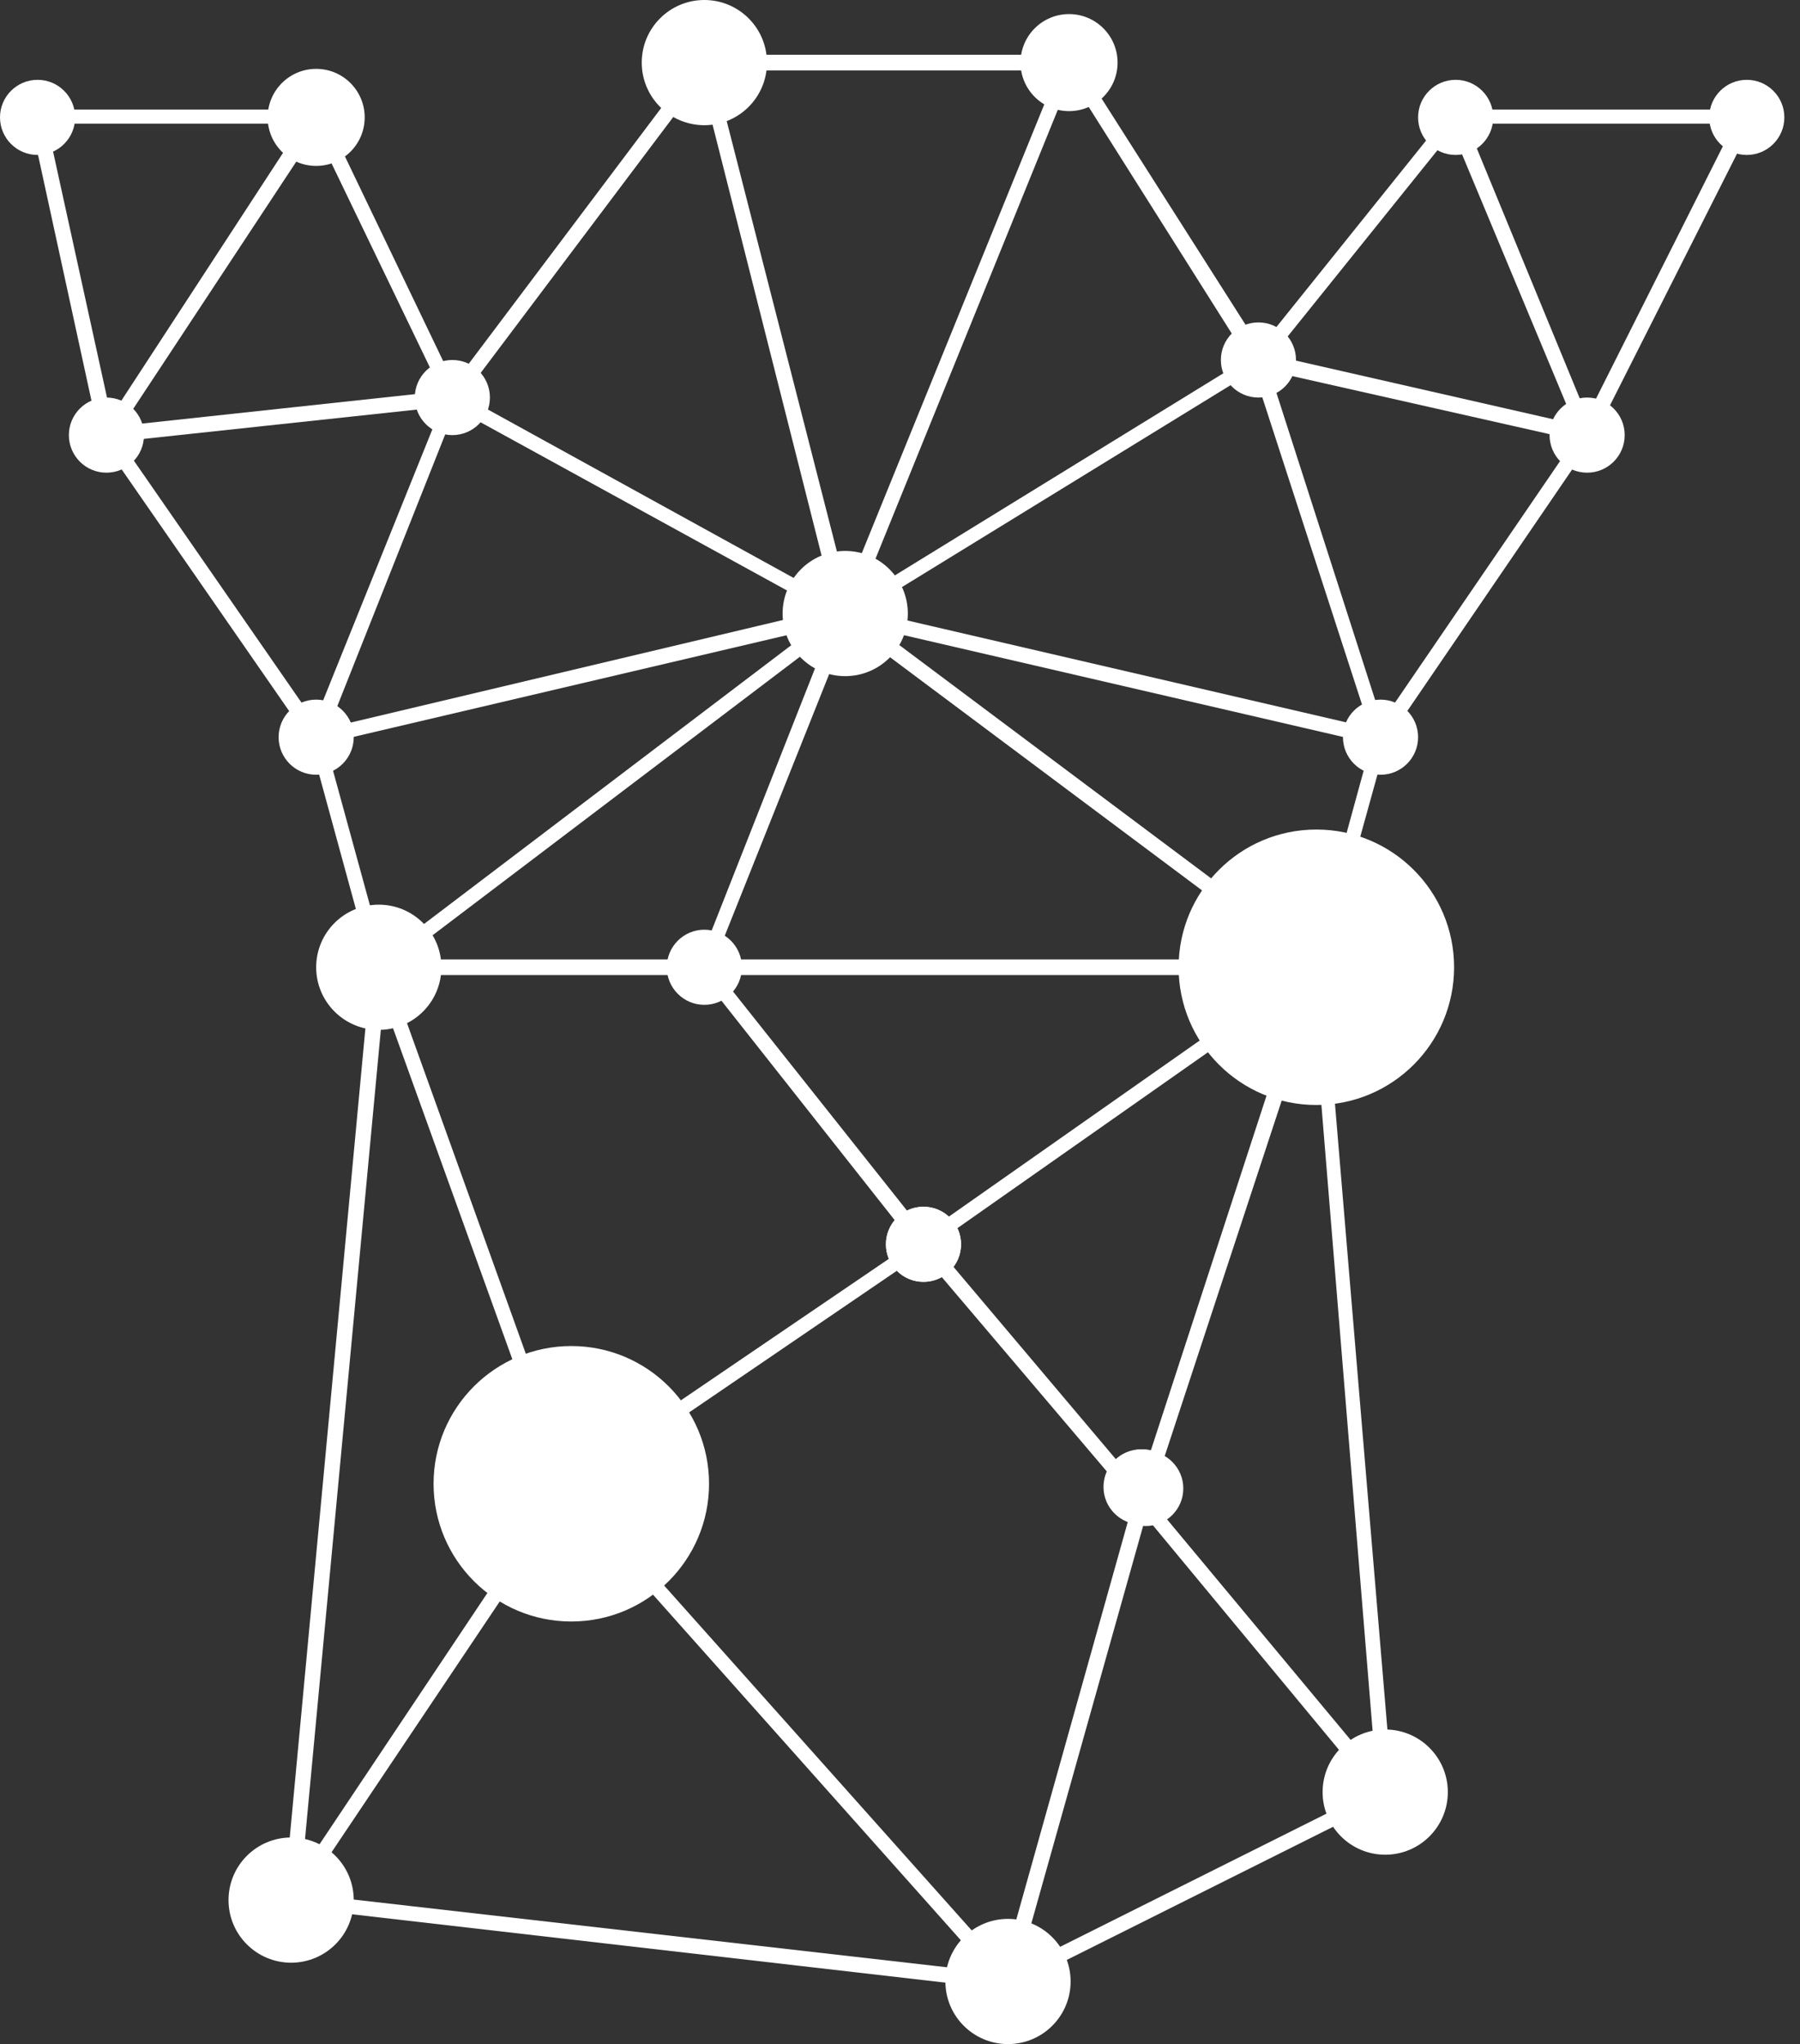 <svg xmlns="http://www.w3.org/2000/svg" id="Calque_1" data-name="Calque 1" viewBox="0 0 115 130.6"><rect x="0" y="0" width="115" height="130.6" fill="#333333" stroke="none"/><style>
@keyframes a0_t { 0% { transform: translate(84.1px,61.8px) scale(1,1); } 10% { transform: translate(84.1px,61.8px) scale(.9,.9); } 90% { transform: translate(84.1px,61.8px) scale(.3,.3); } 100% { transform: translate(84.1px,61.8px) scale(1,1); } }
@keyframes a0_v { 0% { visibility: visible; animation-timing-function: steps(1); } 10% { visibility: hidden; animation-timing-function: steps(1); } 90% { visibility: visible; animation-timing-function: steps(1); } 100% { visibility: visible; animation-timing-function: steps(1); } }
@keyframes a0_o { 0% { opacity: 1; } 10% { opacity: 0; } 100% { opacity: 1; } }
@keyframes a1_t { 0% { transform: translate(36.5px,94.8px) scale(1,1); } 90% { transform: translate(36.5px,94.8px) scale(.3,.3); } 100% { transform: translate(36.5px,94.8px) scale(1,1); } }
@keyframes a1_v { 0% { visibility: visible; animation-timing-function: steps(1); } 10% { visibility: hidden; animation-timing-function: steps(1); } 90% { visibility: visible; animation-timing-function: steps(1); } 100% { visibility: visible; animation-timing-function: steps(1); } }
@keyframes a1_o { 0% { opacity: 1; } 10% { opacity: 0; } 100% { opacity: 1; } }
@keyframes a2_t { 0% { transform: translate(45px,4px) scale(1,1); } 26% { transform: translate(45px,4px) scale(.6,.6); } 50% { transform: translate(45px,4px) scale(1,1); animation-timing-function: cubic-bezier(0,0,1,1); } 76% { transform: translate(45px,4px) scale(.6,.6); } 100% { transform: translate(45px,4px) scale(1,1); } }
@keyframes a3_t { 0% { transform: translate(24.2px,61.8px) scale(1,1); } 26% { transform: translate(24.2px,61.8px) scale(.6,.6); } 50% { transform: translate(24.2px,61.8px) scale(1,1); animation-timing-function: cubic-bezier(0,0,1,1); } 76% { transform: translate(24.2px,61.8px) scale(.6,.6); } 100% { transform: translate(24.2px,61.8px) scale(1,1); } }
@keyframes a4_t { 0% { transform: translate(88.5px,114.5px) scale(1,1); } 26% { transform: translate(88.5px,114.5px) scale(.6,.6); } 50% { transform: translate(88.5px,114.5px) scale(1,1); animation-timing-function: cubic-bezier(0,0,1,1); } 76% { transform: translate(88.5px,114.5px) scale(.6,.6); } 100% { transform: translate(88.5px,114.5px) scale(1,1); } }
@keyframes a5_t { 0% { transform: translate(64.4px,126.6px) scale(1,1); } 26% { transform: translate(64.4px,126.6px) scale(.6,.6); } 50% { transform: translate(64.4px,126.6px) scale(1,1); animation-timing-function: cubic-bezier(0,0,1,1); } 76% { transform: translate(64.4px,126.6px) scale(.6,.6); } 100% { transform: translate(64.4px,126.6px) scale(1,1); } }
@keyframes a6_t { 0% { transform: translate(18.6px,121.4px) scale(1,1); } 26% { transform: translate(18.6px,121.4px) scale(.6,.6); } 50% { transform: translate(18.6px,121.4px) scale(1,1); animation-timing-function: cubic-bezier(0,0,1,1); } 76% { transform: translate(18.6px,121.4px) scale(.6,.6); } 100% { transform: translate(18.6px,121.4px) scale(1,1); } }
@keyframes a7_t { 0% { transform: translate(6.8px,27.8px) scale(1,1); } 24% { transform: translate(6.8px,27.8px) scale(1.4,1.4); } 48% { transform: translate(6.8px,27.8px) scale(1,1); } 72% { transform: translate(6.8px,27.8px) scale(1.4,1.4); } 100% { transform: translate(6.8px,27.8px) scale(1,1); } }
@keyframes a8_t { 0% { transform: translate(45px,3.5px); } 10% { transform: translate(54px,39.5px); } 20% { transform: translate(68.3px,4px); } 30% { transform: translate(44.8px,3.5px); } 40% { transform: translate(28.9px,25.3px); } 50% { transform: translate(6.8px,27.7px); } 60% { transform: translate(54px,39.2px); } 70% { transform: translate(80.5px,23px); } 80% { transform: translate(68.3px,4.3px); } 90% { transform: translate(54px,39.2px); } 100% { transform: translate(44.8px,3.5px); } }
@keyframes a9_t { 0% { transform: translate(24.2px,61.9px); } 10% { transform: translate(20.2px,47.1px); } 20% { transform: translate(6.8px,27.6px); } 30% { transform: translate(20.2px,7.4px); } 40% { transform: translate(2.4px,7.4px); } 50% { transform: translate(6.8px,27.7px); } 60% { transform: translate(28.9px,25.4px); } 70% { transform: translate(45px,4px); } 80% { transform: translate(68.4px,4px); } 90% { transform: translate(54px,39.2px); } 100% { transform: translate(84.1px,61.9px); } }
@keyframes a10_t { 0% { transform: translate(18.5px,121.4px); } 10% { transform: translate(64.4px,126.6px); } 20% { transform: translate(88.5px,114.5px); } 30% { transform: translate(84.1px,61.9px); } 40% { transform: translate(54px,39.2px); } 50% { transform: translate(20.1px,47.2px); } 60% { transform: translate(28.9px,25.4px); } 70% { transform: translate(44.8px,4px); } 80% { transform: translate(68.4px,4px); } 90% { transform: translate(80.5px,22.9px); } 100% { transform: translate(92.8px,7.1px); } }
@keyframes a11_t { 0% { transform: translate(93px,7.5px) scale(1,1); } 24% { transform: translate(93px,7.5px) scale(1.4,1.4); } 48% { transform: translate(93px,7.5px) scale(1,1); } 72% { transform: translate(93px,7.5px) scale(1.4,1.4); } 100% { transform: translate(93px,7.5px) scale(1,1); } }
@keyframes a12_t { 0% { transform: translate(101.4px,27.8px) scale(1,1); } 24% { transform: translate(101.4px,27.8px) scale(1.4,1.4); } 48% { transform: translate(101.4px,27.8px) scale(1,1); } 72% { transform: translate(101.4px,27.8px) scale(1.4,1.4); } 100% { transform: translate(101.4px,27.8px) scale(1,1); } }
@keyframes a13_t { 0% { transform: translate(111.6px,7.5px) scale(1,1); } 24% { transform: translate(111.6px,7.5px) scale(1.4,1.4); } 48% { transform: translate(111.6px,7.5px) scale(1,1); } 72% { transform: translate(111.6px,7.5px) scale(1.4,1.4); } 100% { transform: translate(111.6px,7.5px) scale(1,1); } }
@keyframes a14_t { 0% { transform: translate(88.2px,47.1px) scale(1,1); } 24% { transform: translate(88.2px,47.1px) scale(1.4,1.4); } 48% { transform: translate(88.2px,47.1px) scale(1,1); } 72% { transform: translate(88.2px,47.1px) scale(1.4,1.4); } 100% { transform: translate(88.2px,47.1px) scale(1,1); } }
@keyframes a15_t { 0% { transform: translate(73.2px,95.1px); } 10% { transform: translate(59.1px,79.5px); } 20% { transform: translate(45px,61.8px); } 30% { transform: translate(24.1px,61.8px); } 40% { transform: translate(54.2px,39px); } 50% { transform: translate(68.6px,3.5px); } 60% { transform: translate(80.5px,23px); } 70% { transform: translate(54.1px,39px); } 80% { transform: translate(88.5px,47.1px); } 90% { transform: translate(84.1px,62.3px); } 100% { transform: translate(88.5px,114.8px); } }
@keyframes a16_t { 0% { transform: translate(84.1px,61.8px) scale(1,1); } 24% { transform: translate(84.1px,61.8px) scale(1.4,1.4); } 48% { transform: translate(84.1px,61.8px) scale(1,1); } 72% { transform: translate(84.1px,61.8px) scale(1.4,1.4); } 100% { transform: translate(84.1px,61.8px) scale(1,1); } }
@keyframes a17_t { 0% { transform: translate(84.1px,61.8px); } 10% { transform: translate(88.2px,47.1px); } 20% { transform: translate(101.4px,27.8px); } 30% { transform: translate(80.1px,23px); } 40% { transform: translate(93px,7.5px); } 50% { transform: translate(111.6px,7.5px); } 60% { transform: translate(101.4px,27.8px); } 70% { transform: translate(93px,7.1px); } 80% { transform: translate(80.2px,23px); } 90% { transform: translate(54px,39.2px); } 100% { transform: translate(54px,39.2px); } }
@keyframes a18_t { 0% { transform: translate(18.7px,121.4px); } 30% { transform: translate(18.7px,121.4px); } 40% { transform: translate(24.2px,61.8px); } 50% { transform: translate(36.3px,95.1px); } 60% { transform: translate(58.9px,79.4px); } 70% { transform: translate(73px,94.9px); } 80% { transform: translate(64.8px,127.1px); } 90% { transform: translate(36.3px,95.1px); } 100% { transform: translate(18.5px,121.4px); } }
@keyframes a19_t { 0% { transform: translate(36.3px,95.1px); animation-timing-function: cubic-bezier(0,0,1,1); } 10% { transform: translate(58.9px,79.4px); } 20% { transform: translate(36.5px,95.1px); } 30% { transform: translate(36.5px,95px); } 40% { transform: translate(18.6px,121.4px); } 50% { transform: translate(64.4px,126.6px); } 60% { transform: translate(88.5px,114.4px); } 70% { transform: translate(84.1px,61.9px); } 80% { transform: translate(44.8px,61.9px); } 90% { transform: translate(24.1px,61.9px); } 100% { transform: translate(36.3px,95.1px); } }
@keyframes a20_t { 0% { transform: translate(59px,79.5px); } 10% { transform: translate(45px,61.8px); } 20% { transform: translate(24.2px,61.9px); } 30% { transform: translate(20.2px,46.5px); } 40% { transform: translate(7.1px,27.6px); } 50% { transform: translate(20.2px,7.4px); } 60% { transform: translate(28.9px,25.3px); } 70% { transform: translate(54.1px,39.5px); } 80% { transform: translate(24.1px,61.8px); } 90% { transform: translate(36.3px,94.8px); } 100% { transform: translate(58.9px,79.5px); } }
@keyframes a21_t { 0% { transform: translate(73px,95px); } 10% { transform: translate(59.1px,79.5px); } 100% { transform: translate(59.1px,79.5px); } }
@keyframes a21_v { 0% { visibility: visible; animation-timing-function: steps(1); } 10% { visibility: hidden; animation-timing-function: steps(1); } 100% { visibility: hidden; animation-timing-function: steps(1); } }
@keyframes a22_t { 0% { transform: translate(88.5px,114.7px) scale(.3,.3); } 10% { transform: translate(88.5px,114.7px) scale(1,1); } 20% { transform: translate(88.5px,114.7px) scale(.6,.6); } 30% { transform: translate(24.2px,61.8px) scale(.3,.3); } 40% { transform: translate(24.2px,61.8px) scale(1,1); } 50% { transform: translate(24.2px,61.8px) scale(.8,.8); } 70% { transform: translate(54.2px,39.2px) scale(.3,.3); } 80% { transform: translate(54.2px,39.2px) scale(1,1); } 90% { transform: translate(54.2px,39.2px) scale(1,1); } 100% { transform: translate(54.2px,39.2px) scale(1,1); } }
@keyframes a22_v { 0% { visibility: visible; animation-timing-function: steps(1); } 20% { visibility: hidden; animation-timing-function: steps(1); } 30% { visibility: visible; animation-timing-function: steps(1); } 50% { visibility: hidden; animation-timing-function: steps(1); } 70% { visibility: visible; animation-timing-function: steps(1); } 90% { visibility: hidden; animation-timing-function: steps(1); } 100% { visibility: hidden; animation-timing-function: steps(1); } }
@keyframes a22_o { 0% { opacity: 1; } 10% { opacity: 1; } 20% { opacity: 0; } 40% { opacity: 1; } 50% { opacity: 0; } 80% { opacity: 1; } 90% { opacity: 0; } 100% { opacity: 0; } }
@keyframes a24_t { 0% { transform: translate(101.6px,27.8px); } 20% { transform: translate(101.6px,27.8px); animation-timing-function: cubic-bezier(0,0,1,1); } 40% { transform: translate(101.6px,27.8px); animation-timing-function: cubic-bezier(0,0,1,1); } 60% { transform: translate(28.9px,25.3px); animation-timing-function: cubic-bezier(0,0,1,1); } 80% { transform: translate(28.9px,25.3px); } 100% { transform: translate(28.9px,25.3px); } }
@keyframes a23_t { 0% { transform: scale(.3,.3); } 20% { transform: scale(.3,.3); } 30% { transform: scale(1,1); } 60% { transform: scale(.3,.3); } 70% { transform: scale(1,1); } 100% { transform: scale(1,1); } }
@keyframes a23_v { 0% { visibility: hidden; animation-timing-function: steps(1); } 20% { visibility: visible; animation-timing-function: steps(1); } 40% { visibility: hidden; animation-timing-function: steps(1); } 60% { visibility: visible; animation-timing-function: steps(1); } 80% { visibility: hidden; animation-timing-function: steps(1); } 100% { visibility: hidden; animation-timing-function: steps(1); } }
@keyframes a23_o { 0% { opacity: 1; } 30% { opacity: 1; } 40% { opacity: 0; } 70% { opacity: 1; } 80% { opacity: 0; } 100% { opacity: 0; } }
@keyframes a26_t { 0% { transform: translate(88.8px,47.2px); } 80% { transform: translate(88.8px,47.2px); animation-timing-function: cubic-bezier(0,0,1,1); } 100% { transform: translate(88.8px,47.1px); animation-timing-function: cubic-bezier(0,0,1,1); } }
@keyframes a25_t { 0% { transform: scale(.3,.3); } 80% { transform: scale(.3,.3); } 90% { transform: scale(1,1); } 100% { transform: scale(1,1); } }
@keyframes a25_v { 0% { visibility: hidden; animation-timing-function: steps(1); } 80% { visibility: visible; animation-timing-function: steps(1); } 100% { visibility: hidden; animation-timing-function: steps(1); } }
@keyframes a25_o { 0% { opacity: 1; } 90% { opacity: 1; } 100% { opacity: 0; } }
@keyframes a28_t { 0% { transform: translate(53.9px,39.2px); } 10% { transform: translate(53.9px,39.2px); animation-timing-function: cubic-bezier(0,0,1,1); } 30% { transform: translate(53.9px,39.2px); animation-timing-function: cubic-bezier(0,0,1,1); } 50% { transform: translate(19.9px,46.5px); animation-timing-function: cubic-bezier(0,0,1,1); } 70% { transform: translate(19.9px,46.5px); } 100% { transform: translate(19.9px,46.5px); } }
@keyframes a27_t { 0% { transform: scale(.3,.3); } 10% { transform: scale(.3,.3); } 20% { transform: scale(1,1); } 50% { transform: scale(.3,.3); } 60% { transform: scale(1,1); } 100% { transform: scale(1,1); } }
@keyframes a27_v { 0% { visibility: hidden; animation-timing-function: steps(1); } 10% { visibility: visible; animation-timing-function: steps(1); } 30% { visibility: hidden; animation-timing-function: steps(1); } 50% { visibility: visible; animation-timing-function: steps(1); } 70% { visibility: hidden; animation-timing-function: steps(1); } 100% { visibility: hidden; animation-timing-function: steps(1); } }
@keyframes a27_o { 0% { opacity: 1; } 20% { opacity: 1; } 30% { opacity: 0; } 60% { opacity: 1; } 70% { opacity: 0; } 100% { opacity: 0; } }
@keyframes a30_t { 0% { transform: translate(36.2px,95.8px); } 20% { transform: translate(36.2px,95.8px); animation-timing-function: cubic-bezier(0,0,1,1); } 40% { transform: translate(36.2px,95.8px); } 70% { transform: translate(73px,94.9px); animation-timing-function: cubic-bezier(0,0,1,1); } 90% { transform: translate(73px,94.9px); } 100% { transform: translate(73px,94.9px); } }
@keyframes a29_t { 0% { transform: scale(.3,.3); } 20% { transform: scale(.3,.3); } 30% { transform: scale(1,1); } 70% { transform: scale(.3,.3); } 80% { transform: scale(1,1); } 100% { transform: scale(1,1); } }
@keyframes a29_v { 0% { visibility: hidden; animation-timing-function: steps(1); } 20% { visibility: visible; animation-timing-function: steps(1); } 40% { visibility: hidden; animation-timing-function: steps(1); } 70% { visibility: visible; animation-timing-function: steps(1); } 90% { visibility: hidden; animation-timing-function: steps(1); } 100% { visibility: hidden; animation-timing-function: steps(1); } }
@keyframes a29_o { 0% { opacity: 1; } 30% { opacity: 1; } 40% { opacity: 0; } 80% { opacity: 1; } 90% { opacity: 0; } 100% { opacity: 0; } }
@keyframes a31_t { 0% { transform: translate(59px,79.5px) scale(.3,.3); } 10% { transform: translate(59px,79.5px) scale(.3,.3); } 20% { transform: translate(59px,79.5px) scale(1,1); } 30% { transform: translate(59px,79.5px) scale(.8,.8); } 60% { transform: translate(80.5px,22.9px) scale(.3,.3); } 70% { transform: translate(80.5px,22.9px) scale(1,1); } 100% { transform: translate(80.5px,22.9px) scale(1,1); } }
@keyframes a31_v { 0% { visibility: hidden; animation-timing-function: steps(1); } 10% { visibility: visible; animation-timing-function: steps(1); } 30% { visibility: hidden; animation-timing-function: steps(1); } 60% { visibility: visible; animation-timing-function: steps(1); } 80% { visibility: hidden; animation-timing-function: steps(1); } 100% { visibility: hidden; animation-timing-function: steps(1); } }
@keyframes a31_o { 0% { opacity: 1; } 20% { opacity: 1; } 30% { opacity: 0; } 70% { opacity: 1; } 80% { opacity: 0; } 100% { opacity: 0; } }
</style><ellipse class="cls-1" rx="8.8" ry="8.8" fill="#fff" opacity="1" visibility="visible" transform="translate(84.1,61.8)" style="animation: 5s linear infinite both a0_t, 5s linear infinite forwards a0_v, 5s linear infinite both a0_o;"/><ellipse class="cls-1" rx="8.8" ry="8.8" fill="#fff" opacity="1" visibility="visible" transform="translate(36.5,94.8)" style="animation: 5s linear infinite both a1_t, 5s linear infinite forwards a1_v, 5s linear infinite both a1_o;"/><ellipse cx="54" cy="39.2" class="cls-1" rx="4" ry="4" fill="#fff"/><ellipse class="cls-1" rx="4" ry="4" fill="#fff" transform="translate(45,4)" style="animation: 5s linear infinite both a2_t;"/><ellipse class="cls-1" rx="4" ry="4" fill="#fff" transform="translate(24.2,61.8)" style="animation: 5s linear infinite both a3_t;"/><ellipse class="cls-1" rx="4" ry="4" fill="#fff" transform="translate(88.5,114.5)" style="animation: 5s linear infinite both a4_t;"/><ellipse class="cls-1" rx="4" ry="4" fill="#fff" transform="translate(64.4,126.6)" style="animation: 5s linear infinite both a5_t;"/><ellipse class="cls-1" rx="4" ry="4" fill="#fff" transform="translate(18.6,121.4)" style="animation: 5s linear infinite both a6_t;"/><ellipse cx="20.2" cy="7.5" class="cls-1" rx="3.1" ry="3.1" fill="#fff"/><ellipse cx="68.3" cy="4" class="cls-1" rx="3.1" ry="3.1" fill="#fff"/><ellipse cx="2.4" cy="7.5" class="cls-1" rx="2.4" ry="2.4" fill="#fff"/><ellipse class="cls-1" rx="2.4" ry="2.4" fill="#fff" transform="translate(6.8,27.8)" style="animation: 5s linear infinite both a7_t;"/><ellipse cx="28.9" cy="25.4" class="cls-1" rx="2.4" ry="2.4" fill="#fff"/><ellipse class="cls-1" rx="2.4" ry="2.4" fill="#fff" transform="translate(45,3.5)" style="animation: 5s linear infinite both a8_t;"/><ellipse cx="45" cy="3.5" class="cls-1" rx="2.4" ry="2.4" fill="#fff"/><ellipse cx="84.1" cy="61.8" class="cls-1" rx="2.4" ry="2.4" fill="#fff"/><ellipse class="cls-1" rx="2.4" ry="2.4" fill="#fff" transform="translate(24.2,61.9)" style="animation: 5s linear infinite both a9_t;"/><ellipse cx="20.2" cy="47.1" class="cls-1" rx="2.4" ry="2.4" fill="#fff"/><ellipse cx="80.4" cy="23" class="cls-1" rx="2.4" ry="2.4" fill="#fff"/><ellipse class="cls-1" rx="2.4" ry="2.4" fill="#fff" transform="translate(18.5,121.4)" style="animation: 5s linear infinite both a10_t;"/><ellipse class="cls-1" rx="2.4" ry="2.4" fill="#fff" transform="translate(93,7.5)" style="animation: 5s linear infinite both a11_t;"/><ellipse class="cls-1" rx="2.4" ry="2.4" fill="#fff" transform="translate(101.4,27.8)" style="animation: 5s linear infinite both a12_t;"/><ellipse class="cls-1" rx="2.4" ry="2.4" fill="#fff" transform="translate(111.6,7.5)" style="animation: 5s linear infinite both a13_t;"/><ellipse class="cls-1" rx="2.4" ry="2.4" fill="#fff" transform="translate(88.2,47.1)" style="animation: 5s linear infinite both a14_t;"/><ellipse cx="45" cy="61.8" class="cls-1" rx="2.4" ry="2.4" fill="#fff"/><ellipse class="cls-1" rx="2.4" ry="2.4" fill="#fff" transform="translate(73.2,95.1)" style="animation: 5s linear infinite both a15_t;"/><ellipse class="cls-1" rx="2.4" ry="2.4" fill="#fff" transform="translate(84.1,61.8)" style="animation: 5s linear infinite both a16_t;"/><ellipse class="cls-1" rx="2.4" ry="2.4" fill="#fff" transform="translate(84.1,61.8)" style="animation: 5s linear infinite both a17_t;"/><ellipse cx="59" cy="79.5" class="cls-1" rx="2.4" ry="2.4" fill="#fff"/><ellipse cx="36.3" cy="95.1" class="cls-1" rx="2.4" ry="2.4" fill="#fff"/><ellipse class="cls-1" rx="2.4" ry="2.4" fill="#fff" transform="translate(18.7,121.4)" style="animation: 5s linear infinite both a18_t;"/><ellipse class="cls-1" rx="2.4" ry="2.4" fill="#fff" transform="translate(36.3,95.1)" style="animation: 5s linear infinite both a19_t;"/><ellipse cx="73" cy="95" class="cls-1" rx="2.4" ry="2.4" fill="#fff"/><ellipse class="cls-1" rx="2.4" ry="2.4" fill="#fff" transform="translate(59,79.5)" style="animation: 5s linear infinite both a20_t;"/><ellipse class="cls-1" rx="2.4" ry="2.4" fill="#fff" visibility="visible" transform="translate(72.9,95)" style="animation: 5s linear infinite both a21_t, 5s linear infinite forwards a21_v;"/><ellipse class="cls-1" rx="8.8" ry="8.8" fill="#fff" opacity="1" visibility="visible" transform="translate(88.5,114.7) scale(.26,.26)" style="animation: 5s linear infinite both a22_t, 5s linear infinite forwards a22_v, 5s linear infinite both a22_o;"/><g style="animation: 5s linear infinite both a24_t;"><ellipse class="cls-1" rx="8.8" ry="8.8" fill="#fff" opacity="1" visibility="hidden" transform="translate(101.6,27.8) scale(.26,.26)" style="animation: 5s linear infinite both a23_t, 5s linear infinite forwards a23_v, 5s linear infinite both a23_o;"/></g><g style="animation: 5s linear infinite both a26_t;"><ellipse class="cls-1" rx="8.8" ry="8.8" fill="#fff" opacity="1" visibility="hidden" transform="translate(88.8,47.2) scale(.26,.26)" style="animation: 5s linear infinite both a25_t, 5s linear infinite forwards a25_v, 5s linear infinite both a25_o;"/></g><g style="animation: 5s linear infinite both a28_t;"><ellipse class="cls-1" rx="8.8" ry="8.8" fill="#fff" opacity="1" visibility="hidden" transform="translate(53.9,39.2) scale(.26,.26)" style="animation: 5s linear infinite both a27_t, 5s linear infinite forwards a27_v, 5s linear infinite both a27_o;"/></g><g style="animation: 5s linear infinite both a30_t;"><ellipse class="cls-1" rx="8.8" ry="8.8" fill="#fff" opacity="1" visibility="hidden" transform="translate(36.2,95.8) scale(.26,.26)" style="animation: 5s linear infinite both a29_t, 5s linear infinite forwards a29_v, 5s linear infinite both a29_o;"/></g><ellipse class="cls-1" rx="8.8" ry="8.8" fill="#fff" opacity="1" visibility="hidden" transform="translate(59,79.5) scale(.26,.26)" style="animation: 5s linear infinite both a31_t, 5s linear infinite forwards a31_v, 5s linear infinite both a31_o;"/><path class="cls-1" d="M101.9 27.8l10.5-20.8h-19.7l-12.2 15.2l-11.9-18.7h-23.8l-15.8 21l-8.4-17.5h-18.8l4.5 20.7l.3 .6l13.1 18.9l.2 .5l3.8 13.9l-0.1 .1l.1 .2l-5.6 59.9l46 5.3l.7-0.2l24.2-12.1l-4.4-52.5l.1-0.7l.3-1l-0.1 .1l3.6-13l.2-0.5l12.9-18.9l.3-0.5Zm-0.5-1.2l-7.7-18.7h17.1l-9.4 18.7Zm-37.3 99l-27.2-30.5l22-15l13.5 15.9l-8.3 29.6Zm-27.7-31.3l-11.5-32h19.9l13.5 17.1l-21.9 14.9Zm-16.2-85.9l8 16.6l-20.4 2.2l12.4-18.8Zm34.8 29.6l13.4-33l11.3 17.9l-24.7 15.2Zm-0.9-0.3l-8.5-33.2h22l-13.5 33.2Zm-0.9 .6l-23.6-13l15.2-20.2l8.4 33.2Zm-24.1-12.2l23.5 12.9l-31.6 7.5l8.1-20.4Zm14.9 35.2h-18.4l27.3-20.7l-8.2 20.8h-0.7Zm28.7 33.6c0 0-13-15.4-13-15.4l23.5-16.5l-10.4 31.9h-0.1Zm11.2-30.7l4 48.9l-14.4-17.3l10.4-31.6Zm-24.8 14.6l-13.1-16.5h36.6l-23.5 16.5Zm-13.4-17.5l8.5-21.3l28.5 21.3h-37Zm34.4-37.6l7.4 22.8l-32.3-7.5l24.9-15.3Zm20.5 3.4l-19.3-4.4l11.5-14.3l7.8 18.7Zm-97.6-19.2h16.3l-12.2 18.7l-4.1-18.7Zm4.7 20.3l20.5-2.2l-8.1 20.1l-12.4-17.9Zm44.2 12l-27.4 20.8l-3.7-13.5l31.1-7.3Zm-16.3 54.6l-0.1 .1l.1 .2l-16.3 24.4l5.2-55.5l11.1 30.8Zm-16.2 26.2l16.9-25.2l26.9 30.2l-43.8-5Zm53.8-24.1l14.5 17.5l-22.6 11.3l8.1-28.8Zm10.7-35.9l-27.8-20.8l31.5 7.3l-3.7 13.5Zm4.4-14.9l-7.2-22.4l19.5 4.4l-12.3 18Z" fill="#fff"/></svg>